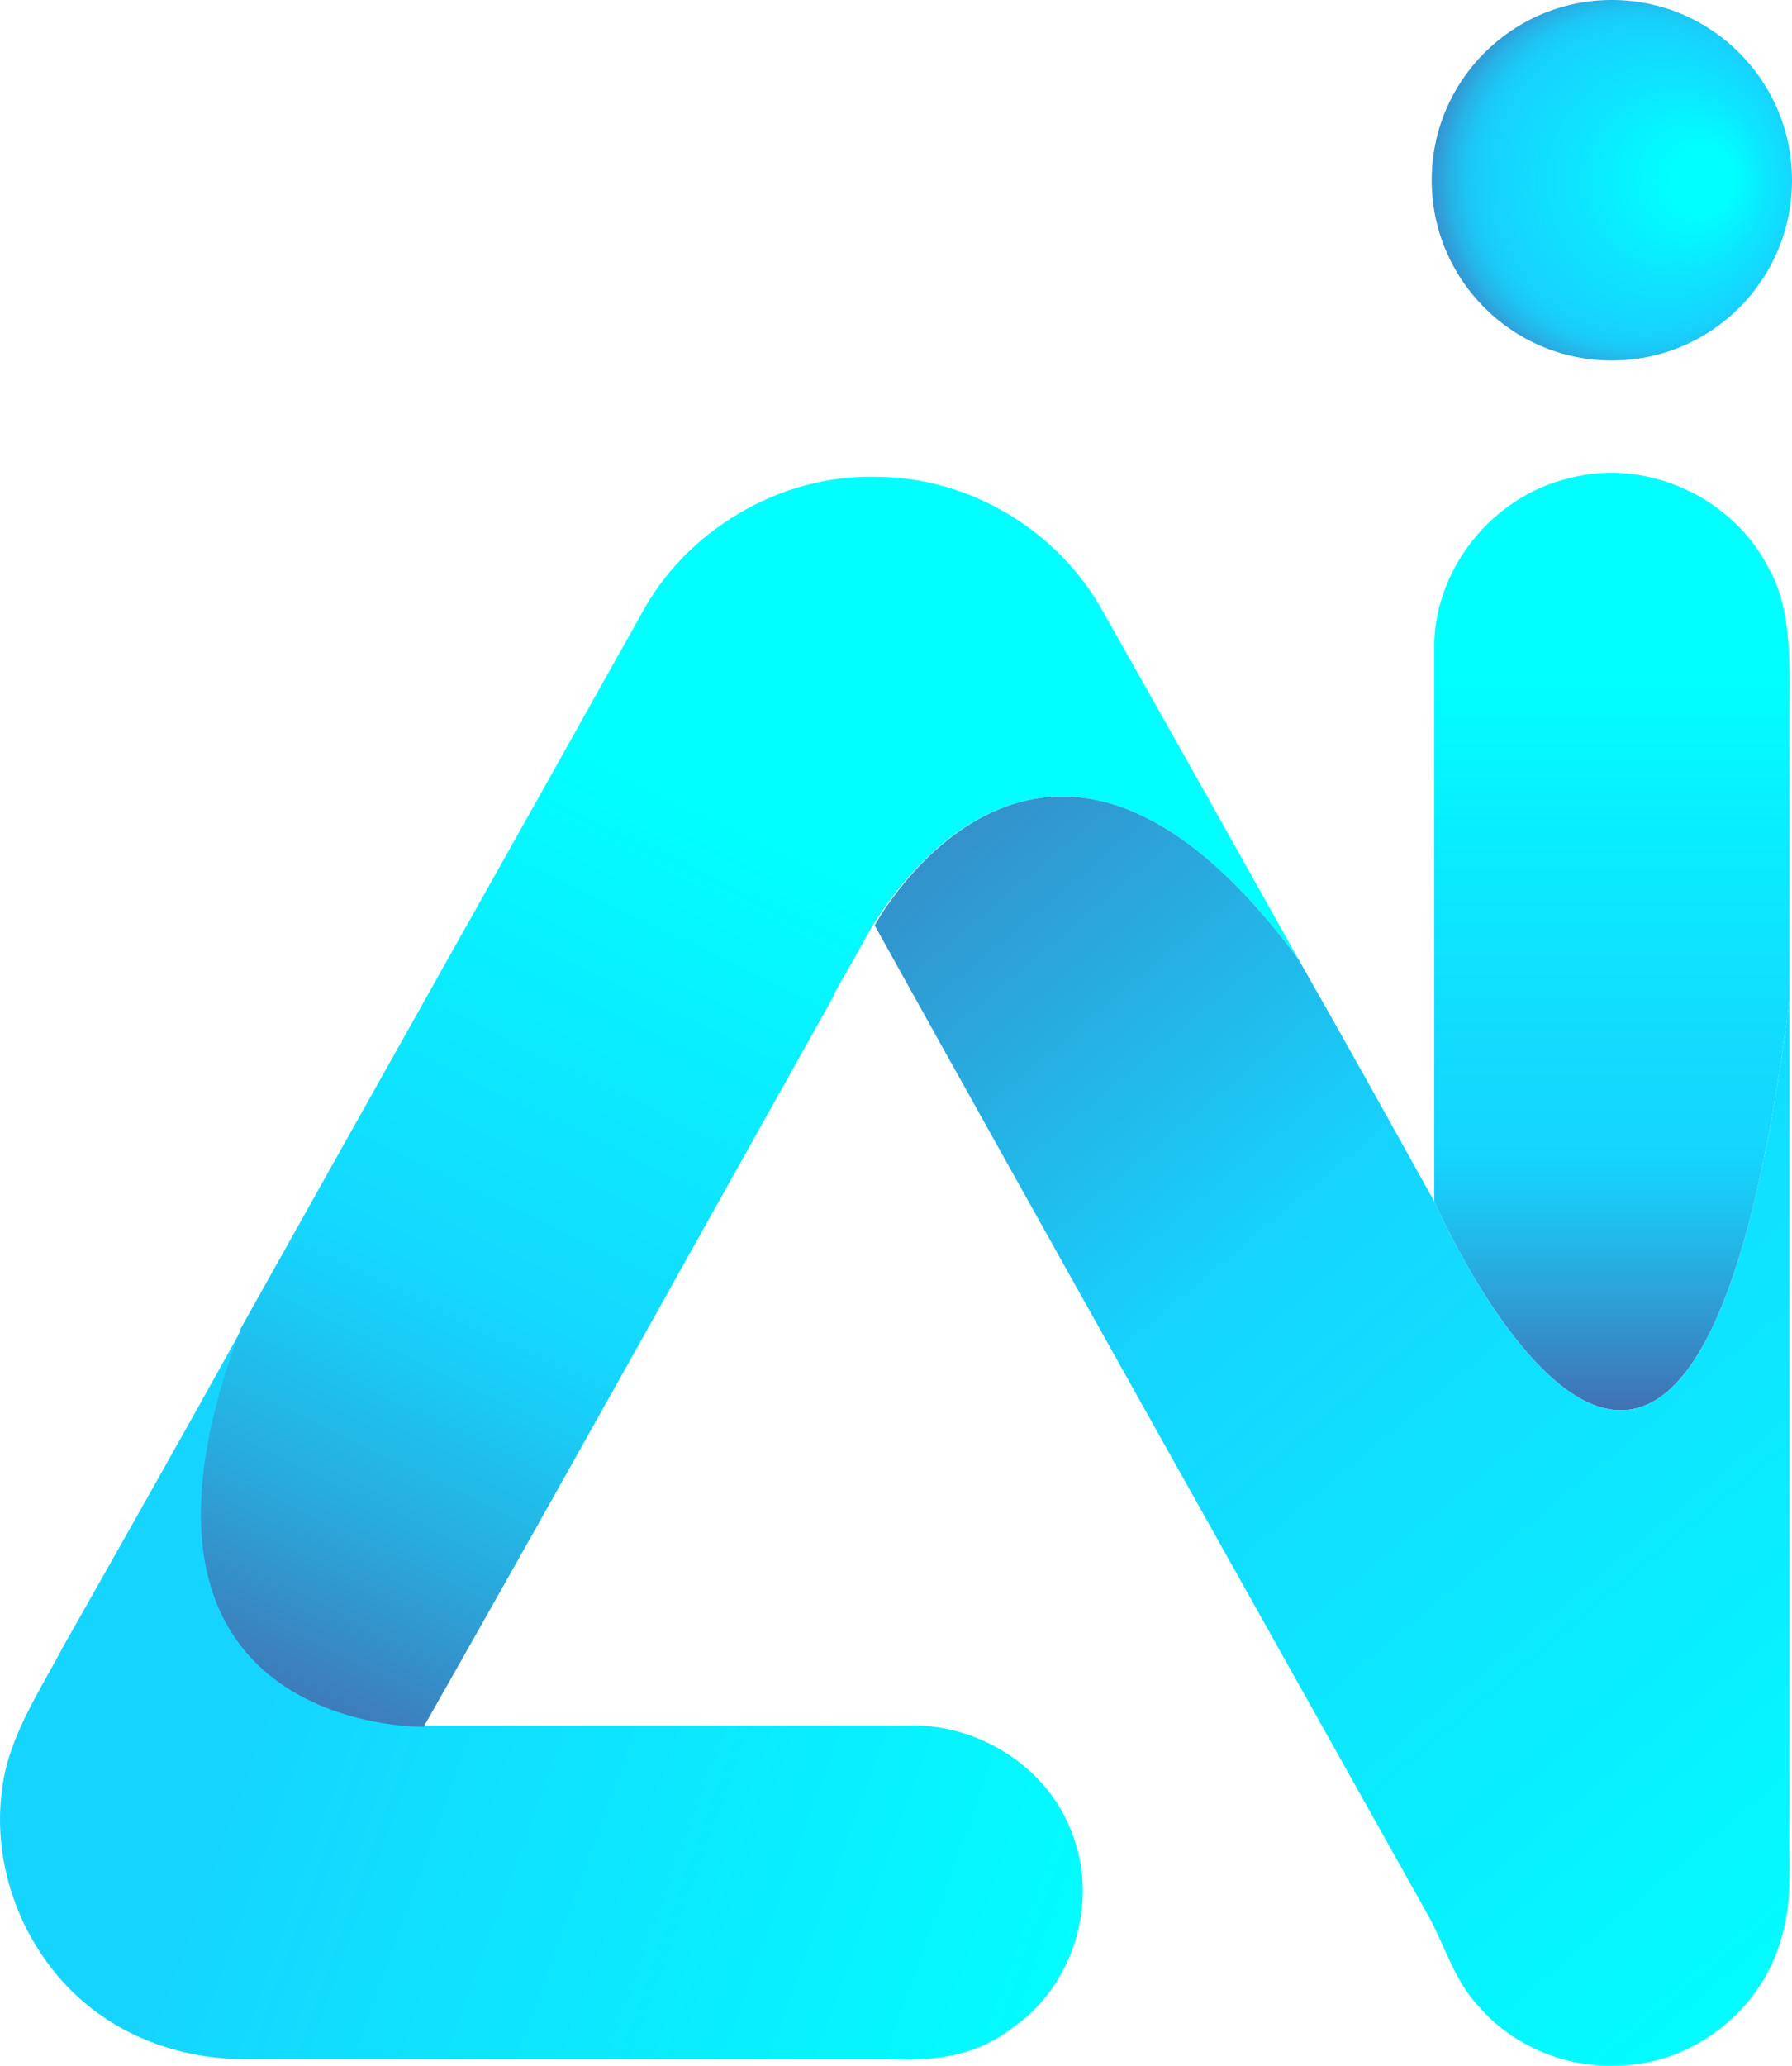 <?xml version="1.0" encoding="UTF-8"?>
<svg id="Layer_1" data-name="Layer 1" xmlns="http://www.w3.org/2000/svg" xmlns:xlink="http://www.w3.org/1999/xlink" viewBox="0 0 664.84 766.07">
  <defs>
    <style>
      .cls-1 {
        fill: url(#linear-gradient);
      }

      .cls-2 {
        fill: url(#linear-gradient-3);
      }

      .cls-3 {
        fill: url(#linear-gradient-4);
      }

      .cls-4 {
        fill: url(#linear-gradient-2);
      }

      .cls-5 {
        fill: url(#linear-gradient-5);
      }

      .cls-6 {
        fill: url(#radial-gradient);
      }
    </style>
    <linearGradient id="linear-gradient" x1="-15.2" y1="-1048.16" x2="414.72" y2="-1203.5" gradientTransform="translate(0 -455.13) scale(1 -1)" gradientUnits="userSpaceOnUse">
      <stop offset=".26" stop-color="#15d5ff"/>
      <stop offset="1" stop-color="aqua"/>
    </linearGradient>
    <linearGradient id="linear-gradient-2" x1="309.8" y1="412.65" x2="324.5" y2="412.65" gradientTransform="translate(0 768.87) scale(1 -1)" gradientUnits="userSpaceOnUse">
      <stop offset="0" stop-color="#15d5ff"/>
      <stop offset="1" stop-color="aqua"/>
    </linearGradient>
    <linearGradient id="linear-gradient-3" x1="399.49" y1="-641.58" x2="132.13" y2="-1199.92" gradientTransform="translate(0 -455.13) scale(1 -1)" gradientUnits="userSpaceOnUse">
      <stop offset=".26" stop-color="aqua"/>
      <stop offset=".58" stop-color="#14d8ff"/>
      <stop offset=".63" stop-color="#19ccf6"/>
      <stop offset=".73" stop-color="#28acde"/>
      <stop offset=".85" stop-color="#3f79b8"/>
      <stop offset=".99" stop-color="#5b3988"/>
    </linearGradient>
    <linearGradient id="linear-gradient-4" x1="598.03" y1="-1022.35" x2="598.03" y2="-646.6" gradientTransform="translate(0 -455.13) scale(1 -1)" gradientUnits="userSpaceOnUse">
      <stop offset="0" stop-color="#5b3a89"/>
      <stop offset=".01" stop-color="#58418e"/>
      <stop offset=".19" stop-color="#3490cb"/>
      <stop offset=".31" stop-color="#1ec2f0"/>
      <stop offset=".37" stop-color="#15d5ff"/>
      <stop offset=".51" stop-color="#1df"/>
      <stop offset=".73" stop-color="#06f2ff"/>
      <stop offset=".84" stop-color="aqua"/>
    </linearGradient>
    <linearGradient id="linear-gradient-5" x1="729.9" y1="-1160.39" x2="219.29" y2="-549.96" gradientTransform="translate(0 -455.13) scale(1 -1)" gradientUnits="userSpaceOnUse">
      <stop offset="0" stop-color="aqua"/>
      <stop offset=".44" stop-color="#15d5ff"/>
      <stop offset="1" stop-color="#5b3a89"/>
    </linearGradient>
    <radialGradient id="radial-gradient" cx="597.81" cy="-521.96" fx="637.24" fy="-521.96" r="84.87" gradientTransform="translate(0 -455.13) scale(1 -1)" gradientUnits="userSpaceOnUse">
      <stop offset=".14" stop-color="aqua"/>
      <stop offset=".42" stop-color="#0de5ff"/>
      <stop offset=".64" stop-color="#15d5ff"/>
      <stop offset=".69" stop-color="#17d1fc"/>
      <stop offset=".75" stop-color="#1dc5f3"/>
      <stop offset=".8" stop-color="#27b1e5"/>
      <stop offset=".85" stop-color="#3595d1"/>
      <stop offset=".9" stop-color="#4871b6"/>
      <stop offset=".95" stop-color="#5e4597"/>
      <stop offset=".97" stop-color="#65368c"/>
    </radialGradient>
  </defs>
  <path class="cls-1" d="M89.86,492.5c-21.8,39.34-44.08,78.69-66.36,118.03-9.01,17.06-20.38,33.65-22.75,53.09-4.27,31.28,9.95,64.47,35.55,82.95,15.64,11.38,35.08,17.06,54.51,17.06h238.43c16.12,.95,32.71-.95,45.98-11.38,23.23-15.64,32.71-47.4,22.28-73-9.01-24.17-35.08-40.29-60.67-39.34H158.12c-.95,.47-125.14,2.84-68.26-147.42h0Z"/>
  <g>
    <path class="cls-4" d="M309.8,369.25c4.74-8.53,9.95-17.54,14.69-26.07l-14.69,26.07h0Z"/>
    <path class="cls-2" d="M481.87,355.98c-24.17-43.13-48.35-86.27-72.52-128.93-16.59-30.34-49.77-50.24-84.37-50.24-35.55-.95-70.63,19.91-87.22,51.19-49.3,88.17-99.07,176.33-148.36,264.5-56.88,150.26,67.78,147.89,67.78,147.89,51.19-90.06,101.44-180.6,152.16-271.13v-.47l14.69-26.07c.47,.47,63.04-115.18,157.84,13.27h0Z"/>
  </g>
  <g>
    <path class="cls-3" d="M663.89,370.68v-103.81c0-17.54,1.42-40.29-7.58-55.93-13.27-26.54-45.5-41.24-73.95-33.65-28.91,6.64-51.19,34.6-50.24,64.47v203.82s95.28,216.62,131.77-74.89h0Z"/>
    <path class="cls-5" d="M663.89,674.51V370.68c-36.5,291.52-131.77,74.89-131.77,74.89-16.59-29.86-33.18-59.73-50.24-89.59-94.8-128.46-157.37-12.8-157.37-12.8,68.26,122.77,136.99,245.06,205.72,367.83,6.16,11.38,9.48,23.7,18.49,33.18,12.8,14.69,32.23,22.75,51.67,21.8,27.97-.47,53.56-20.86,60.67-47.87,4.27-14.22,2.37-29.39,2.84-43.61h0Z"/>
  </g>
  <circle class="cls-6" cx="598" cy="66.84" r="66.84"/>
</svg>
